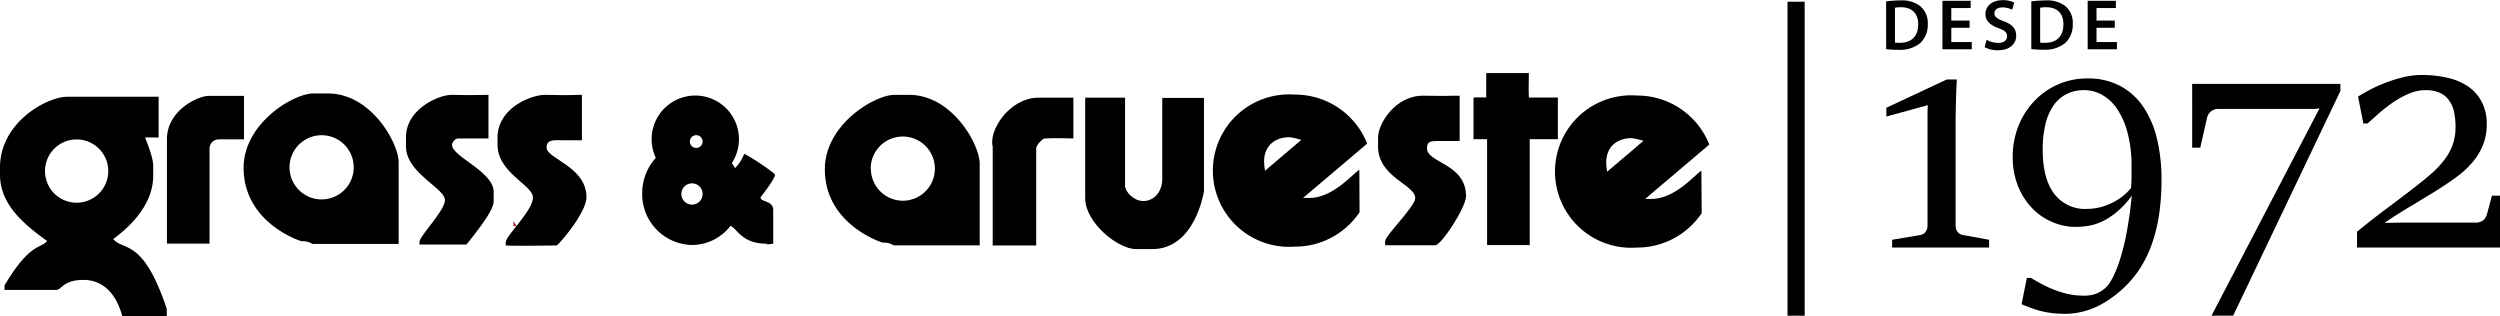 <svg xmlns="http://www.w3.org/2000/svg" xmlns:xlink="http://www.w3.org/1999/xlink" viewBox="0 0 590.36 74.66"><defs><style>.cls-1{fill:none;}.cls-2{clip-path:url(#clip-path);}.cls-3{fill:url(#Degradado_sin_nombre);}.cls-4{fill-rule:evenodd;}</style><clipPath id="clip-path" transform="translate(121.23 0.4)"><path class="cls-1" d="M0,53H.8c-.27-.4-.53-.8-.79-1.21,0,.4,0,.81,0,1.21"/></clipPath><linearGradient id="Degradado_sin_nombre" x1="-141.73" y1="119.78" x2="-140.73" y2="119.78" gradientTransform="matrix(0, 175.52, 175.52, 0, -21022.75, 24872.66)" gradientUnits="userSpaceOnUse"><stop offset="0" stop-color="#7e102c"/><stop offset="0.06" stop-color="#7e102c"/><stop offset="0.92" stop-color="#ff593f"/><stop offset="1" stop-color="#ff593f"/></linearGradient></defs><title>negro</title><g id="Capa_2" data-name="Capa 2"><g id="Capa_1-2" data-name="Capa 1"><rect x="422.11" y="0.4" width="4.05" height="74.15"/><path d="M325.58,56.22l6.69-1.13a2,2,0,0,0,1.23-.76,2.36,2.36,0,0,0,.44-1.46V25.72l.08-1.29-9.8,2.69V25.05l14.28-6.69h2.37c-.05.83-.1,1.77-.14,2.82s-.07,2.14-.09,3.25-.05,2.22-.06,3.31,0,2.09,0,3V52.87a2.35,2.35,0,0,0,.45,1.48,1.92,1.92,0,0,0,1.22.74l6.23,1.13v1.83H325.58Z" transform="translate(121.23 0.4)"/><path d="M357.4,65.24h1c.64.39,1.4.83,2.27,1.31a29.9,29.9,0,0,0,2.88,1.36A24.09,24.09,0,0,0,367,69a17.62,17.62,0,0,0,3.91.42,8.64,8.64,0,0,0,1.91-.19,6.94,6.94,0,0,0,1.57-.56,7.13,7.13,0,0,0,1.33-.88,6.73,6.73,0,0,0,1.07-1.13A16,16,0,0,0,378,64.48a26.68,26.68,0,0,0,1.46-3.83c.49-1.58,1-3.48,1.42-5.7s.84-4.79,1.15-7.72l.16-1.44a20.91,20.91,0,0,1-3.39,3.73,16.6,16.6,0,0,1-3.38,2.26,12.3,12.3,0,0,1-3.31,1.11,18.37,18.37,0,0,1-3.15.29A14,14,0,0,1,363.34,52a14.2,14.2,0,0,1-4.77-3.32,16.36,16.36,0,0,1-3.29-5.21,18.48,18.48,0,0,1-1.22-6.87,19.43,19.43,0,0,1,1.34-7.22,18.29,18.29,0,0,1,3.72-5.87,17.14,17.14,0,0,1,5.6-3.95,17,17,0,0,1,7-1.44,16.15,16.15,0,0,1,7.59,1.71,15.28,15.28,0,0,1,5.46,4.82,22.38,22.38,0,0,1,3.31,7.53A40.22,40.22,0,0,1,389.19,42a55.62,55.62,0,0,1-.6,8.52,37.1,37.1,0,0,1-1.78,7,27.1,27.1,0,0,1-2.85,5.7,25.41,25.41,0,0,1-3.84,4.51,28.54,28.54,0,0,1-2.93,2.36A22.21,22.21,0,0,1,373.94,72a18.91,18.91,0,0,1-3.6,1.25,17.18,17.18,0,0,1-4,.45,24.7,24.7,0,0,1-3.38-.22,20.8,20.8,0,0,1-2.75-.56c-.81-.24-1.55-.48-2.21-.74l-1.85-.74ZM382,44q.08-1.09.12-2.43c0-.9,0-1.78,0-2.67a30.31,30.31,0,0,0-.94-7.95,18.41,18.41,0,0,0-2.49-5.66A10.55,10.55,0,0,0,375.18,22a8.69,8.69,0,0,0-4.24-1.11,9,9,0,0,0-4.2.94,8.31,8.31,0,0,0-3.07,2.72,13.08,13.08,0,0,0-1.89,4.42,25.29,25.29,0,0,0-.64,6q0,6.72,2.68,10.34a9.12,9.12,0,0,0,7.82,3.62,13.1,13.1,0,0,0,5.27-1.15,15.32,15.32,0,0,0,2.69-1.51A13.52,13.52,0,0,0,382,44" transform="translate(121.23 0.4)"/><path d="M426.5,25.21l-1.33.12H402.61a2.68,2.68,0,0,0-1.67.52,2.81,2.81,0,0,0-1,1.62l-1.59,7h-1.91V19.41h35v1.68L406.11,74.15H401Z" transform="translate(121.23 0.4)"/><path d="M435.37,54.31q3.69-3,6.84-5.35t5.72-4.32c1.71-1.31,3.24-2.53,4.57-3.67a23.7,23.7,0,0,0,3.37-3.47,13.47,13.47,0,0,0,2.06-3.65,12.17,12.17,0,0,0,.7-4.24,17.18,17.18,0,0,0-.33-3.47,7.3,7.3,0,0,0-1.15-2.76A5.51,5.51,0,0,0,455,21.55a7.9,7.9,0,0,0-3.46-.66,10,10,0,0,0-4,.86,21.45,21.45,0,0,0-3.75,2.08,36.08,36.08,0,0,0-3.31,2.59l-2.62,2.33h-1l-1.25-6.34c.52-.34,1.3-.79,2.33-1.36a34.15,34.15,0,0,1,3.6-1.69,32.89,32.89,0,0,1,4.4-1.44,18.78,18.78,0,0,1,4.76-.61,26.15,26.15,0,0,1,6.05.66A14.32,14.32,0,0,1,461.57,20a10,10,0,0,1,3.21,3.59A11,11,0,0,1,466,28.87a13.15,13.15,0,0,1-.9,5,14.81,14.81,0,0,1-2.49,4.08,22,22,0,0,1-3.83,3.5c-1.49,1.09-3.13,2.2-4.92,3.31s-3.71,2.28-5.74,3.48-4.13,2.54-6.28,4l4.55-.08h16.88a2.86,2.86,0,0,0,2-.62A3.09,3.09,0,0,0,466.1,50l1.13-4.2h1.91V58.05H435.37Z" transform="translate(121.23 0.4)"/><g class="cls-2"><rect class="cls-3" x="-0.33" y="51.75" width="1.45" height="1.29" transform="translate(75.79 27.41) rotate(-60.58)"/></g><path class="cls-4" d="M-14.88,22c2.65,0,3,.11,9,0V32.3H-13c-.89,0-1.49,1.07-1.49,1.5,0,2.8,9.84,6.31,9.84,11.13v2.14c0,1.7-1.9,4.62-6.42,10.27H-22.16a3.41,3.41,0,0,1,0-.64c0-1.37,6-7.36,6-9.85,0-2.8-9.2-6.45-9.2-12.63V32.08c0-6.88,7.9-10,10.49-10.06" transform="translate(121.23 0.4)"/><path class="cls-4" d="M7.41,22c7.26.15,6.32,0,8.78,0V32.73H12.12c-2.18,0-4.28-.41-4.28,1.71,0,2.69,9.42,4.45,9.42,11.77,0,3.64-6.66,11.35-7.06,11.35-.22,0-9.66.17-12,0V56.7c.34-1.8,6.42-7.38,6.42-10.49,0-2.91-8.58-5.91-8.35-12.63,0-.83-.06-1.3,0-2.14C-3.16,24.65,4.59,22,7.41,22" transform="translate(121.23 0.4)"/><path class="cls-4" d="M239.8,16.85c0,2.8-.11,3.53,0,5.78h6.85v9.84H240c0,1.85,0,9.4,0,18v7c-6.36,0-5,0-10.06,0V32.47h-3.21V22.63c1.24-.09,2,0,3,0V16.85Z" transform="translate(121.23 0.4)"/><path class="cls-4" d="M124.1,22.66h8.14V32.3c-.54,0-4.63-.15-6.85,0-.32,0-1.93,1.49-1.93,2.35V57.56H113.19V34.22c-1-3.66,3.81-11.56,10.91-11.56" transform="translate(121.23 0.4)"/><path class="cls-4" d="M214.9,22.2c7.17.11,4.68,0,8.56,0V32.9h-4.92c-2.12,0-2.79.15-2.79,1.72,0,3.53,9.21,3.55,9.21,11.34,0,2.59-5.83,11.56-7.28,11.56H205.91c-.2-1.28,0-.53,0-1.07,0-1.24,7.06-8.11,7.06-10.06,0-3.23-8.78-4.89-8.78-12.2V32.05c0-3.19,4.05-9.94,10.71-9.85" transform="translate(121.23 0.4)"/><path class="cls-4" d="M163.08,22.72l0,22s-2,13.7-12.2,13.7h-3.85c-4.28,0-12-6.26-12-12V22.66h9.42V43.43c0,1.5,2.1,3.64,4.28,3.64,2.78,0,4.5-2.43,4.5-5.14l0-19.21Z" transform="translate(121.23 0.4)"/><path class="cls-4" d="M280.61,49.94a18.35,18.35,0,0,1-15.3,8.12,18,18,0,1,1,0-35.9,18.28,18.28,0,0,1,17.1,11.58L267.27,46.57h1.49c5.66,0,10.43-5.93,11.78-6.64Zm-22.32-9.79a15.23,15.23,0,0,1-.22-2.15c0-4,2.83-5.78,6-5.78a15.7,15.7,0,0,1,2.79.65Z" transform="translate(121.23 0.4)"/><path class="cls-4" d="M199.82,49.72a18.33,18.33,0,0,1-15.3,8.12,18,18,0,1,1,0-35.9,18.28,18.28,0,0,1,17.1,11.58L186.48,46.34H188c5.65,0,10.42-5.93,11.77-6.63Zm-22.32-9.8a15,15,0,0,1-.22-2.14c0-4,2.83-5.78,6-5.78a16.68,16.68,0,0,1,2.78.64Z" transform="translate(121.23 0.4)"/><path class="cls-4" d="M84.38,39.44A7.58,7.58,0,1,1,92,47a7.58,7.58,0,0,1-7.58-7.58m9.4-5.52h0ZM90,22h3.43c10.23,0,16.69,11.74,16.69,16.27V57.54H89.82a4.38,4.38,0,0,0-2.57-.64c-.17,0-13.7-4.24-13.7-17.34C73.55,29,85.31,22,90,22" transform="translate(121.23 0.4)"/><path class="cls-4" d="M51.6,38.11a11.82,11.82,0,0,1,.73,1.19,9.38,9.38,0,0,0,2.17-3.36c.84.21,7.28,4.49,7.28,4.92,0,1-3.42,5.35-3.42,5.35,0,1.16,3,.67,3,3v7.92c-1.71.34-1.69,0-1.71,0-5.65,0-6.7-3.43-8.37-4.2a11.51,11.51,0,0,1-9.14,4.52A12,12,0,0,1,30.42,45.27a12.38,12.38,0,0,1,3.22-8.39,10.31,10.31,0,1,1,19.63-4.41,10.46,10.46,0,0,1-1.67,5.64m-11.93,7.3a2.51,2.51,0,1,1,2.51,2.51,2.51,2.51,0,0,1-2.51-2.51m2-12.38a1.51,1.51,0,1,1,1.51,1.51A1.5,1.5,0,0,1,41.68,33" transform="translate(121.23 0.4)"/><path class="cls-4" d="M-52.86,39.11a7.58,7.58,0,0,1,7.58-7.58,7.58,7.58,0,0,1,7.58,7.58,7.58,7.58,0,0,1-7.58,7.58,7.58,7.58,0,0,1-7.58-7.58m5.65-17.44h3.43c10.22,0,16.69,11.74,16.69,16.27V57.21H-47.42A4.38,4.38,0,0,0-50,56.57c-.17,0-13.7-4.24-13.7-17.34,0-10.53,11.77-17.56,16.48-17.56" transform="translate(121.23 0.4)"/><path class="cls-4" d="M-63.61,32.51h-6a2.2,2.2,0,0,0-2.14,2.36V57.13H-81.81V32.51c0-6.94,7.44-10.27,9.85-10.27h8.35V32.51Z" transform="translate(121.23 0.4)"/><path class="cls-4" d="M-106.25,22.51a6.55,6.55,0,0,1,.86-.06h21.62v9.63c-1.5,0-2-.06-3.21,0,.53,1.24,1.93,4.85,1.93,6.64v2.35c0,8.8-9,14.47-9.42,15,2.52,2.91,7-.32,12.63,16.48v1.71H-92.33c-.26-.51-1.84-8.56-9.21-8.56-4.79,0-5.13,2.36-6.42,2.36h-12.2V67c6-10.09,8.41-8.59,10.06-10.49-5.44-3.9-11.13-8.61-11.13-15.63V39.15c0-10.09,9.9-16,15-16.64M-110.6,40a7.46,7.46,0,0,1,7.47-7.47A7.47,7.47,0,0,1-95.66,40a7.48,7.48,0,0,1-7.47,7.47A7.47,7.47,0,0,1-110.6,40" transform="translate(121.23 0.4)"/><path d="M324.16-.06a22.87,22.87,0,0,1,3.33-.24A7,7,0,0,1,332.15,1,5.12,5.12,0,0,1,334,5.24a5.87,5.87,0,0,1-1.79,4.55A7.62,7.62,0,0,1,327,11.36a24.28,24.28,0,0,1-2.82-.15Zm2.09,9.72a7.9,7.9,0,0,0,1.15.05c2.72,0,4.34-1.5,4.34-4.4,0-2.52-1.45-4-4.06-4a6.59,6.59,0,0,0-1.43.12Z" transform="translate(121.23 0.4)"/><polygon points="465.11 6.56 460.79 6.56 460.79 9.93 465.62 9.93 465.62 11.64 458.7 11.64 458.7 0.19 465.36 0.19 465.36 1.9 460.79 1.9 460.79 4.86 465.11 4.86 465.11 6.56"/><path d="M347.89,9a5.74,5.74,0,0,0,2.77.73c1.33,0,2.07-.63,2.07-1.56s-.57-1.38-2-1.91c-1.9-.68-3.11-1.68-3.11-3.33,0-1.88,1.56-3.29,4.06-3.29a6.1,6.1,0,0,1,2.74.57l-.49,1.69a5,5,0,0,0-2.3-.55c-1.33,0-1.89.7-1.89,1.38,0,.88.67,1.29,2.2,1.89,2,.74,2.94,1.75,2.94,3.4,0,1.85-1.4,3.45-4.34,3.45a6.62,6.62,0,0,1-3.11-.73Z" transform="translate(121.23 0.4)"/><path d="M358.45-.06a22.87,22.87,0,0,1,3.33-.24A7,7,0,0,1,366.44,1a5.12,5.12,0,0,1,1.8,4.22,5.87,5.87,0,0,1-1.79,4.55,7.62,7.62,0,0,1-5.18,1.57,24.28,24.28,0,0,1-2.82-.15Zm2.09,9.72a7.9,7.9,0,0,0,1.15.05c2.72,0,4.34-1.5,4.34-4.4,0-2.52-1.45-4-4.06-4a6.59,6.59,0,0,0-1.43.12Z" transform="translate(121.23 0.4)"/><polygon points="499.39 6.56 495.08 6.56 495.08 9.93 499.9 9.93 499.9 11.64 492.99 11.64 492.99 0.19 499.65 0.19 499.65 1.9 495.08 1.9 495.08 4.86 499.39 4.86 499.39 6.56"/></g></g></svg>